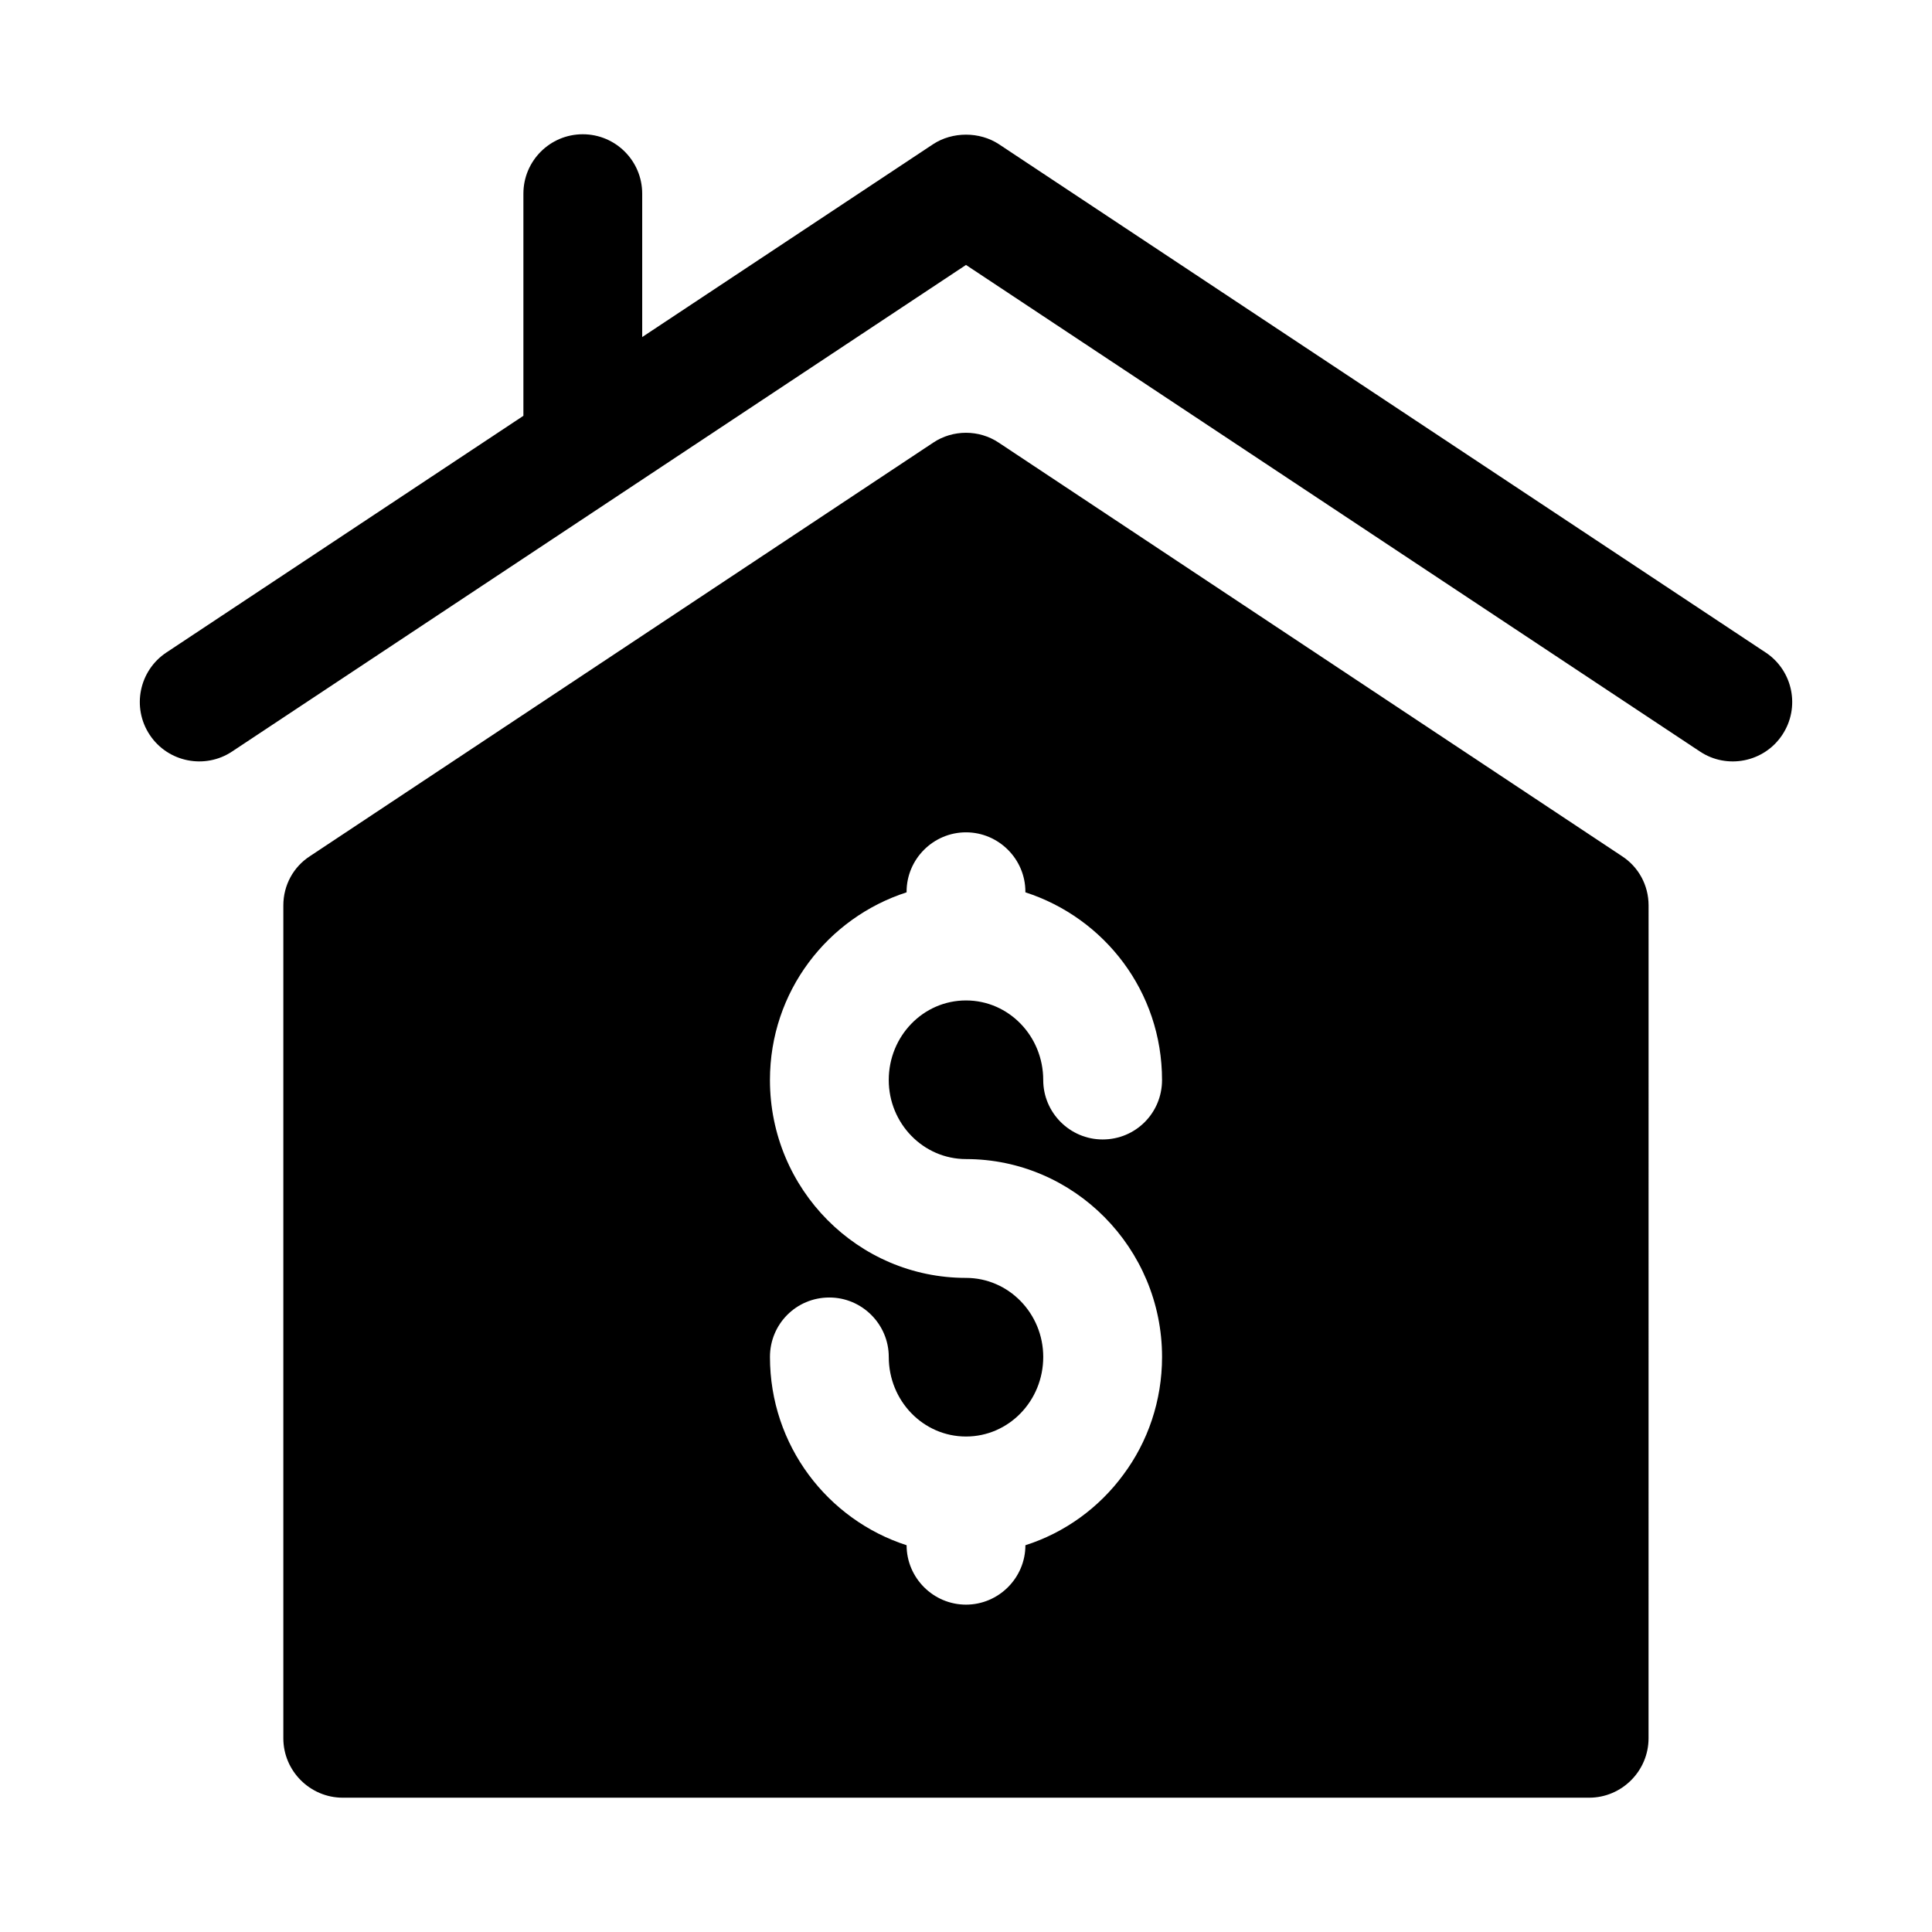 <?xml version="1.0" encoding="UTF-8"?>
<!-- Uploaded to: ICON Repo, www.svgrepo.com, Generator: ICON Repo Mixer Tools -->
<svg fill="#000000" width="800px" height="800px" version="1.1" viewBox="144 144 512 512" xmlns="http://www.w3.org/2000/svg">
 <g>
  <path d="m573.81 370.87-165.16-109.58c-5.195-3.465-12.121-3.465-17.316 0l-165.16 109.58c-4.41 2.832-7.086 7.715-7.086 13.066v220.73c0 8.66 7.086 15.742 15.742 15.742h330.31c8.66 0 15.742-7.086 15.742-15.742l0.008-220.73c0-5.352-2.676-10.23-7.086-13.066zm-173.81 80.297c28.652 0 51.957 23.617 51.957 52.426 0 11.652-3.777 22.516-10.234 31.176-6.457 8.816-15.59 15.426-25.98 18.734 0 8.66-7.086 15.742-15.742 15.742-8.66 0-15.742-7.086-15.742-15.742-20.941-6.769-36.211-26.449-36.211-49.91 0-8.66 6.926-15.742 15.742-15.742 8.66 0 15.742 7.086 15.742 15.742 0 11.652 9.133 21.098 20.469 21.098s20.469-9.445 20.469-21.098c-0.004-11.492-9.137-20.938-20.469-20.938-28.652 0-51.957-23.457-51.957-52.43 0-23.457 15.27-42.98 36.211-49.75v-0.156c0-8.66 7.086-15.742 15.742-15.742 8.66 0 15.742 7.086 15.742 15.742v0.156c20.941 6.769 36.211 26.293 36.211 49.75 0 8.66-6.926 15.742-15.742 15.742-8.66 0-15.742-7.086-15.742-15.742 0-11.652-9.133-21.098-20.469-21.098-11.336 0-20.469 9.445-20.469 21.098 0.004 11.492 9.137 20.941 20.473 20.941z"/>
  <path d="m611.91 316.92-203.2-134.71c-5.121-3.363-12.301-3.363-17.422 0l-77.098 51.113v-38c0-8.695-7.051-15.742-15.742-15.742-8.695 0-15.742 7.051-15.742 15.742v58.871l-94.609 62.723c-7.242 4.805-9.227 14.574-4.422 21.824 4.836 7.297 14.672 9.184 21.824 4.422l194.5-128.95 194.51 128.95c7.152 4.766 16.984 2.879 21.816-4.422 4.812-7.246 2.832-17.02-4.41-21.824z"/>
 </g>
</svg>